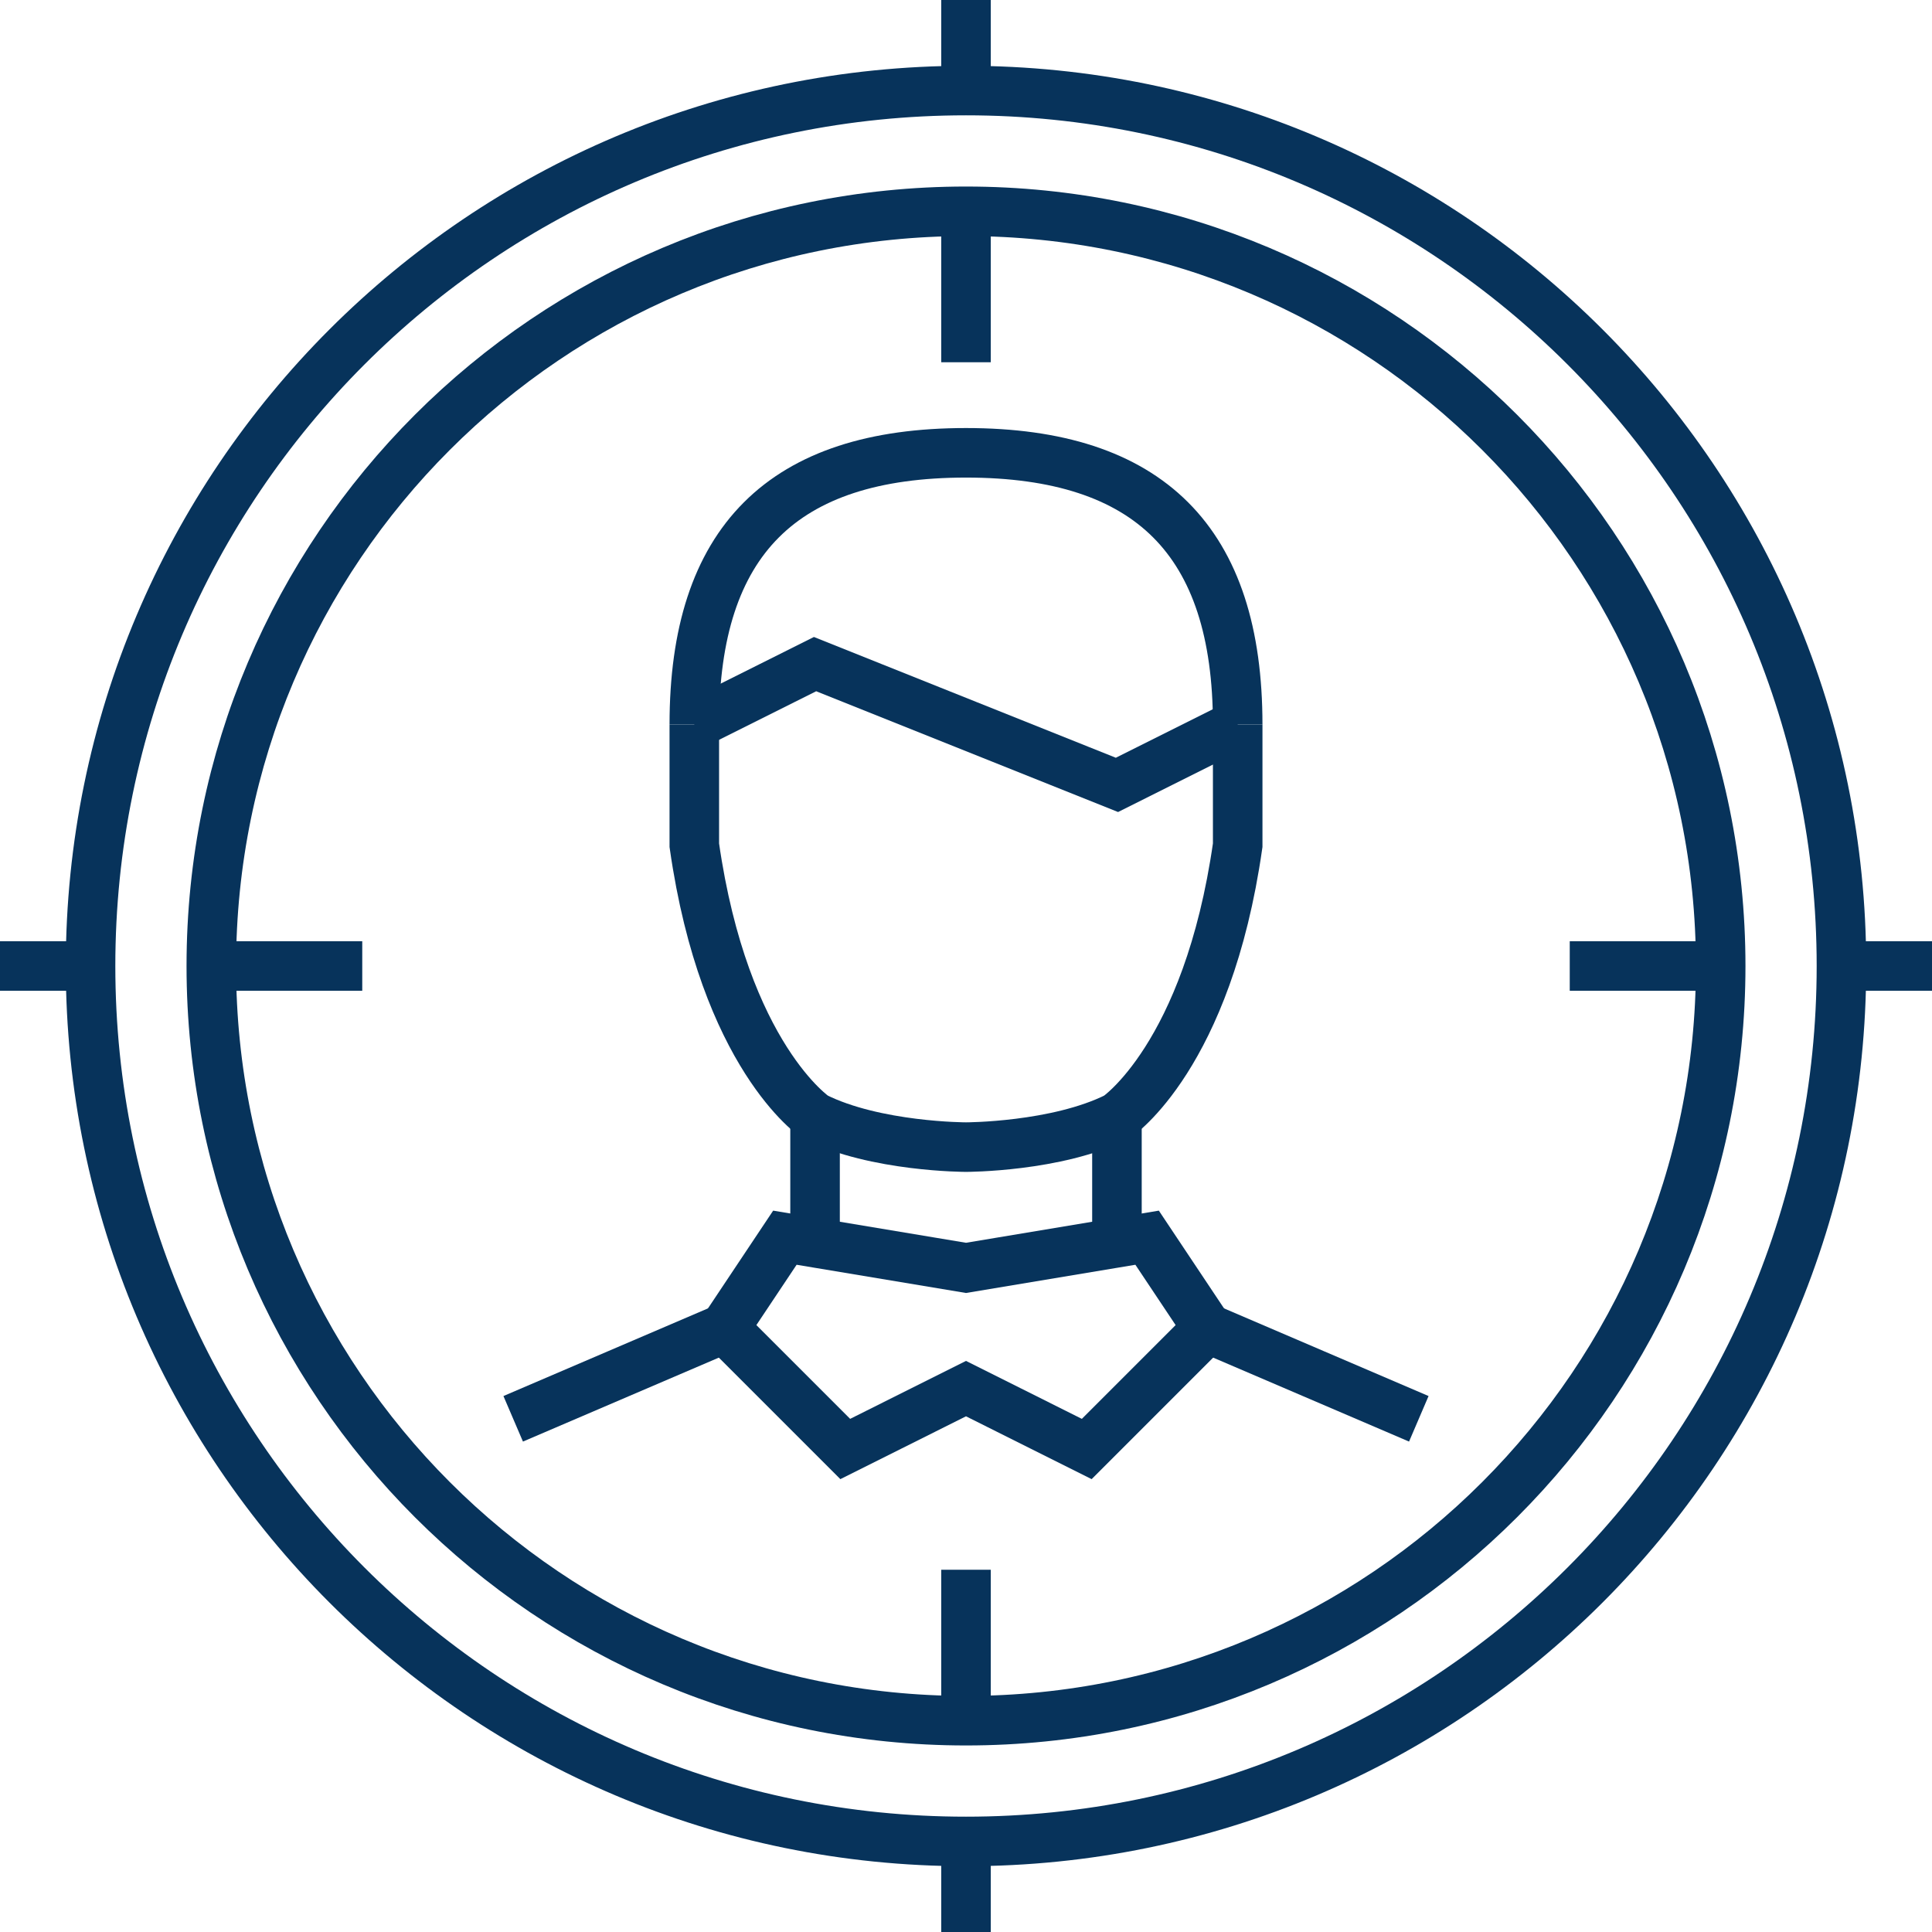 <?xml version="1.0" encoding="UTF-8"?>
<svg width="78px" height="78px" viewBox="0 0 78 78" version="1.1" xmlns="http://www.w3.org/2000/svg" xmlns:xlink="http://www.w3.org/1999/xlink">
    <!-- Generator: Sketch 47 (45396) - http://www.bohemiancoding.com/sketch -->
    <title>Page 1</title>
    <desc>Created with Sketch.</desc>
    <defs></defs>
    <g id="Page-1" stroke="none" stroke-width="1" fill="none" fill-rule="evenodd">
        <g id="corporate-nocareers" transform="translate(-546, -922)" stroke-width="2" stroke="#07335B">
            <g id="Group-4" transform="translate(-25, 0)">
                <g id="#2" transform="translate(210, 428)">
                    <g id="Group-2">
                        <g id="Group" transform="translate(0, 220)">
                            <g id="CONTACT-AREAS">
                                <g id="tecnología-copy-5" transform="translate(270, 273)">
                                    <g id="Page-1" transform="translate(91, 1)">
                                        <path d="M74.344,39 C74.344,58.521 58.521,74.344 39,74.344 C19.479,74.344 3.656,58.521 3.656,39 C3.656,19.479 19.479,3.656 39,3.656 C58.521,3.656 74.344,19.479 74.344,39 Z" id="Stroke-1"></path>
                                        <path d="M3.656,39 L0,39" id="Stroke-3"></path>
                                        <path d="M39,3.656 L39,0" id="Stroke-5"></path>
                                        <path d="M74.344,39 L78,39" id="Stroke-7"></path>
                                        <path d="M39,74.344 L39,78" id="Stroke-9"></path>
                                        <path d="M69.469,39 C69.469,55.827 55.827,69.469 39,69.469 C22.173,69.469 8.531,55.827 8.531,39 C8.531,22.173 22.173,8.531 39,8.531 C55.827,8.531 69.469,22.173 69.469,39 Z" id="Stroke-11"></path>
                                        <path d="M8.531,39 L14.625,39" id="Stroke-13"></path>
                                        <path d="M39,8.531 L39,14.625" id="Stroke-15"></path>
                                        <path d="M69.469,39 L63.375,39" id="Stroke-17"></path>
                                        <path d="M39,69.469 L39,63.375" id="Stroke-19"></path>
                                        <path d="M20.719,57.281 L29.25,53.625" id="Stroke-21"></path>
                                        <path d="M57.281,57.281 L48.75,53.625" id="Stroke-23"></path>
                                        <polygon id="Stroke-25" points="43.875 58.5 39 56.062 34.125 58.5 29.25 53.625 31.688 49.969 39 51.188 46.312 49.969 48.75 53.625"></polygon>
                                        <path d="M45.094,45.094 L45.094,49.969" id="Stroke-27"></path>
                                        <path d="M32.906,49.969 L32.906,45.094" id="Stroke-29"></path>
                                        <path d="M49.969,29.25 L49.969,34.125 C48.75,42.656 45.094,45.094 45.094,45.094 C42.656,46.312 39,46.312 39,46.312 C39,46.312 35.344,46.312 32.906,45.094 C32.906,45.094 29.25,42.656 28.031,34.125 L28.031,29.25" id="Stroke-31"></path>
                                        <path d="M28.031,29.25 C28.031,21.846 31.596,18.281 39,18.281 C46.404,18.281 49.969,21.846 49.969,29.25" id="Stroke-33"></path>
                                        <polyline id="Stroke-35" points="28.031 29.25 32.906 26.812 39 29.25 45.094 31.688 49.969 29.25"></polyline>
                                    </g>
                                </g>
                            </g>
                        </g>
                    </g>
                </g>
            </g>
        </g>
    </g>
</svg>